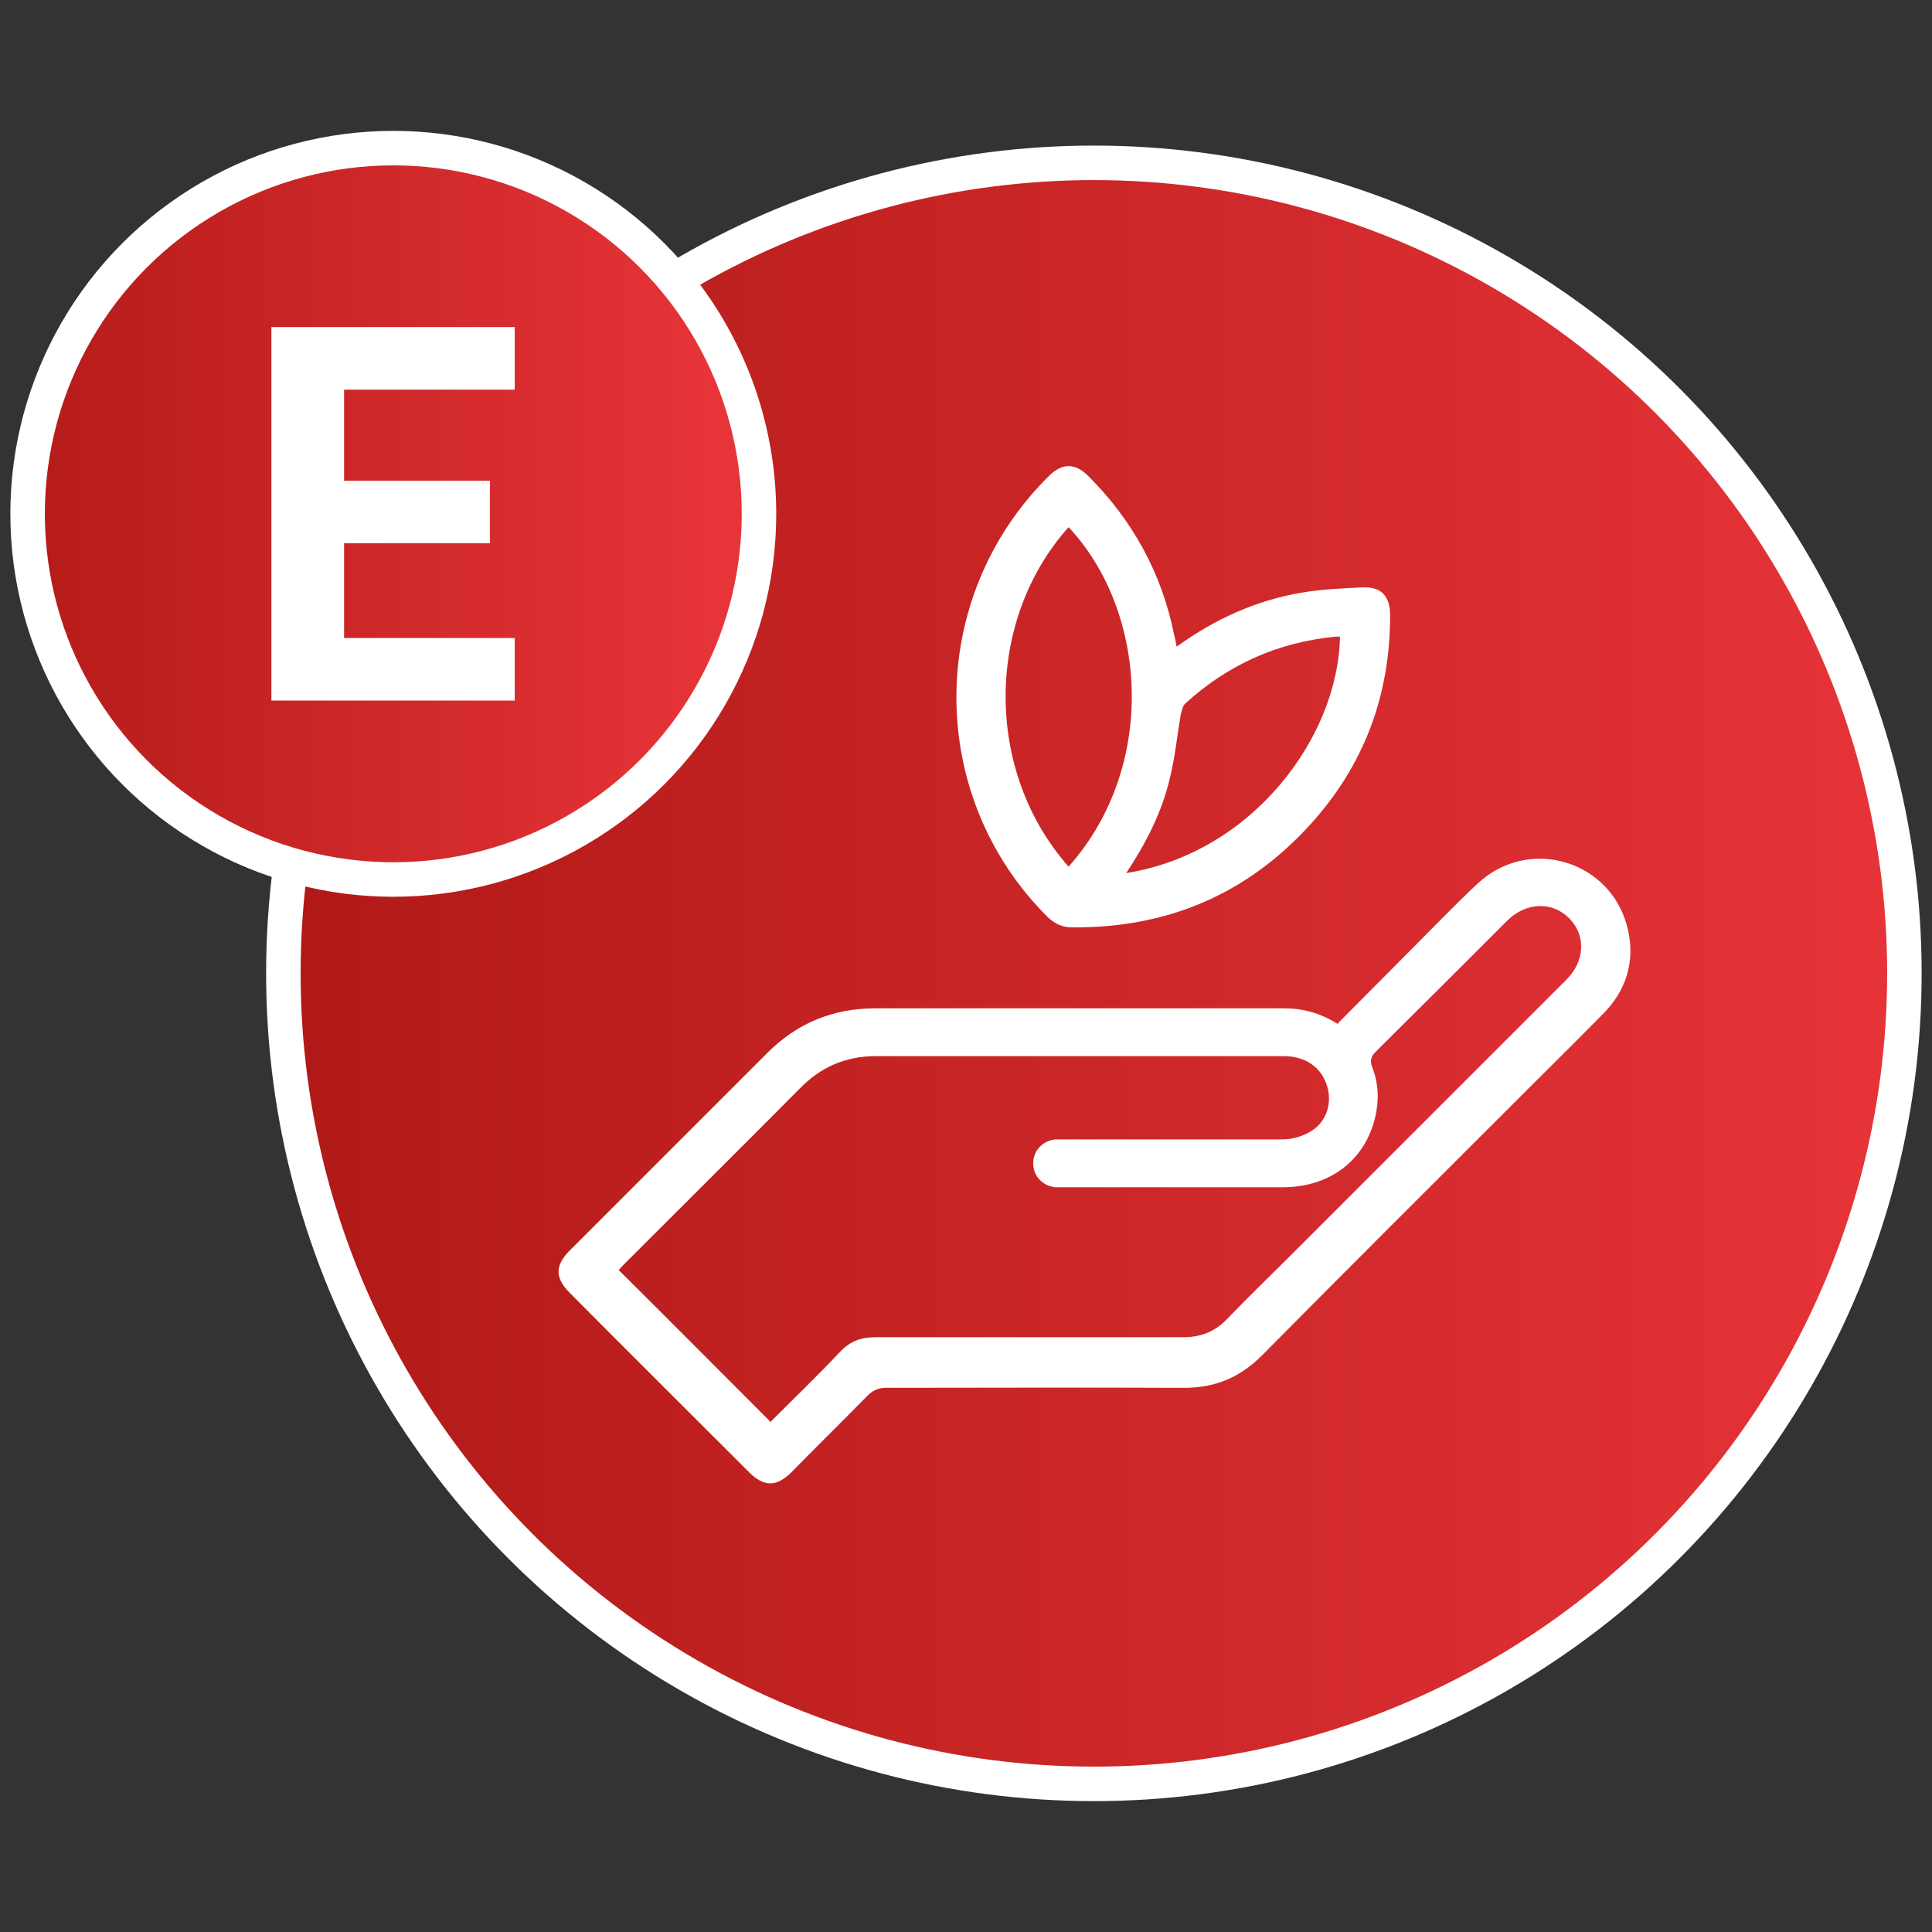 <?xml version="1.0" encoding="UTF-8"?><svg id="Layer_1" xmlns="http://www.w3.org/2000/svg" xmlns:xlink="http://www.w3.org/1999/xlink" viewBox="0 0 42 42"><rect x="0" y="0" width="42" height="42" fill="#333333" stroke="none"/><defs><style>.cls-1,.cls-2{fill:none;}.cls-3{fill:url(#linear-gradient);}.cls-4{clip-path:url(#clippath);}.cls-5{fill:#fff;}.cls-6{clip-path:url(#clippath-1);}.cls-7{fill:url(#linear-gradient-2);}.cls-2{stroke:#fff;stroke-width:.75px;}</style><clipPath id="clippath"><path class="cls-1" d="m6.16,21.16c0,9.73,7.89,17.62,17.62,17.62s17.62-7.89,17.62-17.62S33.51,3.53,23.78,3.53,6.16,11.42,6.16,21.16"/></clipPath><linearGradient id="linear-gradient" x1="-267.95" y1="453.79" x2="-266.95" y2="453.79" gradientTransform="translate(9617.42 16298.98) scale(35.87 -35.87)" gradientUnits="userSpaceOnUse"><stop offset="0" stop-color="#b01917"/><stop offset="1" stop-color="#e73439"/></linearGradient><clipPath id="clippath-1"><path class="cls-1" d="m.6,11.17c0,4.39,3.56,7.95,7.95,7.95s7.95-3.56,7.95-7.95-3.56-7.95-7.95-7.95S.6,6.78.6,11.17"/></clipPath><linearGradient id="linear-gradient-2" x1="-258.94" y1="466.94" x2="-257.94" y2="466.94" gradientTransform="translate(4279.38 7727.35) scale(16.53 -16.53)" xlink:href="#linear-gradient"/></defs><g class="cls-4"><rect class="cls-3" x="6.16" y="3.53" width="35.25" height="35.25"/><path class="cls-5" d="m16.76,30.9c.5-.5,1.01-.99,1.5-1.51.22-.23.45-.32.77-.32,2.23,0,4.46,0,6.69,0,.39,0,.69-.12.96-.4.48-.5.98-.98,1.47-1.47,1.97-1.97,3.93-3.93,5.9-5.9.41-.41.43-.97.06-1.34-.37-.37-.94-.35-1.35.06-.95.95-1.9,1.9-2.86,2.85-.1.1-.12.19-.07.33.14.35.15.71.07,1.07-.22.95-.98,1.54-2.02,1.54-1.58,0-3.17,0-4.75,0-.06,0-.13,0-.19,0-.28-.03-.48-.25-.48-.52,0-.27.2-.49.48-.52.08,0,.16,0,.24,0,1.57,0,3.14,0,4.7,0,.22,0,.45-.07.64-.19.33-.21.45-.63.32-1-.13-.39-.47-.62-.93-.62-2.96,0-5.92,0-8.88,0-.65,0-1.19.24-1.64.7-1.25,1.26-2.52,2.52-3.77,3.77-.06.06-.12.12-.17.18,1.11,1.1,2.2,2.2,3.32,3.32m12.32-8.69c.56-.56,1.11-1.12,1.66-1.67.46-.46.9-.92,1.37-1.36,1.12-1.05,2.93-.5,3.27,1,.16.7-.04,1.33-.55,1.84-.58.59-1.17,1.17-1.75,1.75-1.88,1.88-3.77,3.76-5.64,5.65-.49.5-1.05.73-1.75.72-2.14-.01-4.28,0-6.43,0-.17,0-.29.05-.41.17-.55.56-1.1,1.1-1.65,1.66-.33.33-.6.33-.93,0-1.3-1.3-2.6-2.59-3.89-3.89-.33-.33-.33-.6,0-.93,1.43-1.43,2.86-2.86,4.29-4.29.65-.65,1.43-.97,2.35-.97,2.96,0,5.92,0,8.88,0,.41,0,.79.1,1.17.34"/><path class="cls-5" d="m24.48,18.98c2.73-.43,4.61-2.94,4.65-5.14-.03,0-.06,0-.09,0-1.26.12-2.35.61-3.28,1.46-.05.05-.07.15-.09.23-.08.45-.12.9-.23,1.35-.17.76-.52,1.44-.97,2.12m-1.24-.16c1.95-2.19,1.71-5.56,0-7.38-1.81,2.02-1.84,5.3,0,7.38m2.36-4.79c.82-.59,1.7-.99,2.67-1.16.45-.08.91-.1,1.36-.12.41-.02.6.19.6.61,0,1.74-.57,3.27-1.75,4.56-1.38,1.51-3.11,2.24-5.17,2.22-.21,0-.37-.08-.52-.22-2.66-2.64-2.65-6.95.02-9.59.29-.29.57-.29.86,0,.96.96,1.59,2.1,1.86,3.43.02.08.04.17.06.28"/></g><circle class="cls-2" cx="23.78" cy="21.16" r="17.62"/><g class="cls-6"><rect class="cls-7" x=".6" y="3.22" width="15.9" height="15.9"/><polygon class="cls-5" points="11.19 15.23 11.19 13.87 7.48 13.87 7.48 11.81 10.65 11.81 10.65 10.45 7.48 10.45 7.48 8.47 11.19 8.47 11.19 7.11 5.9 7.11 5.9 15.23 11.19 15.23"/></g><circle class="cls-2" cx="8.55" cy="11.17" r="7.95"/></svg>
